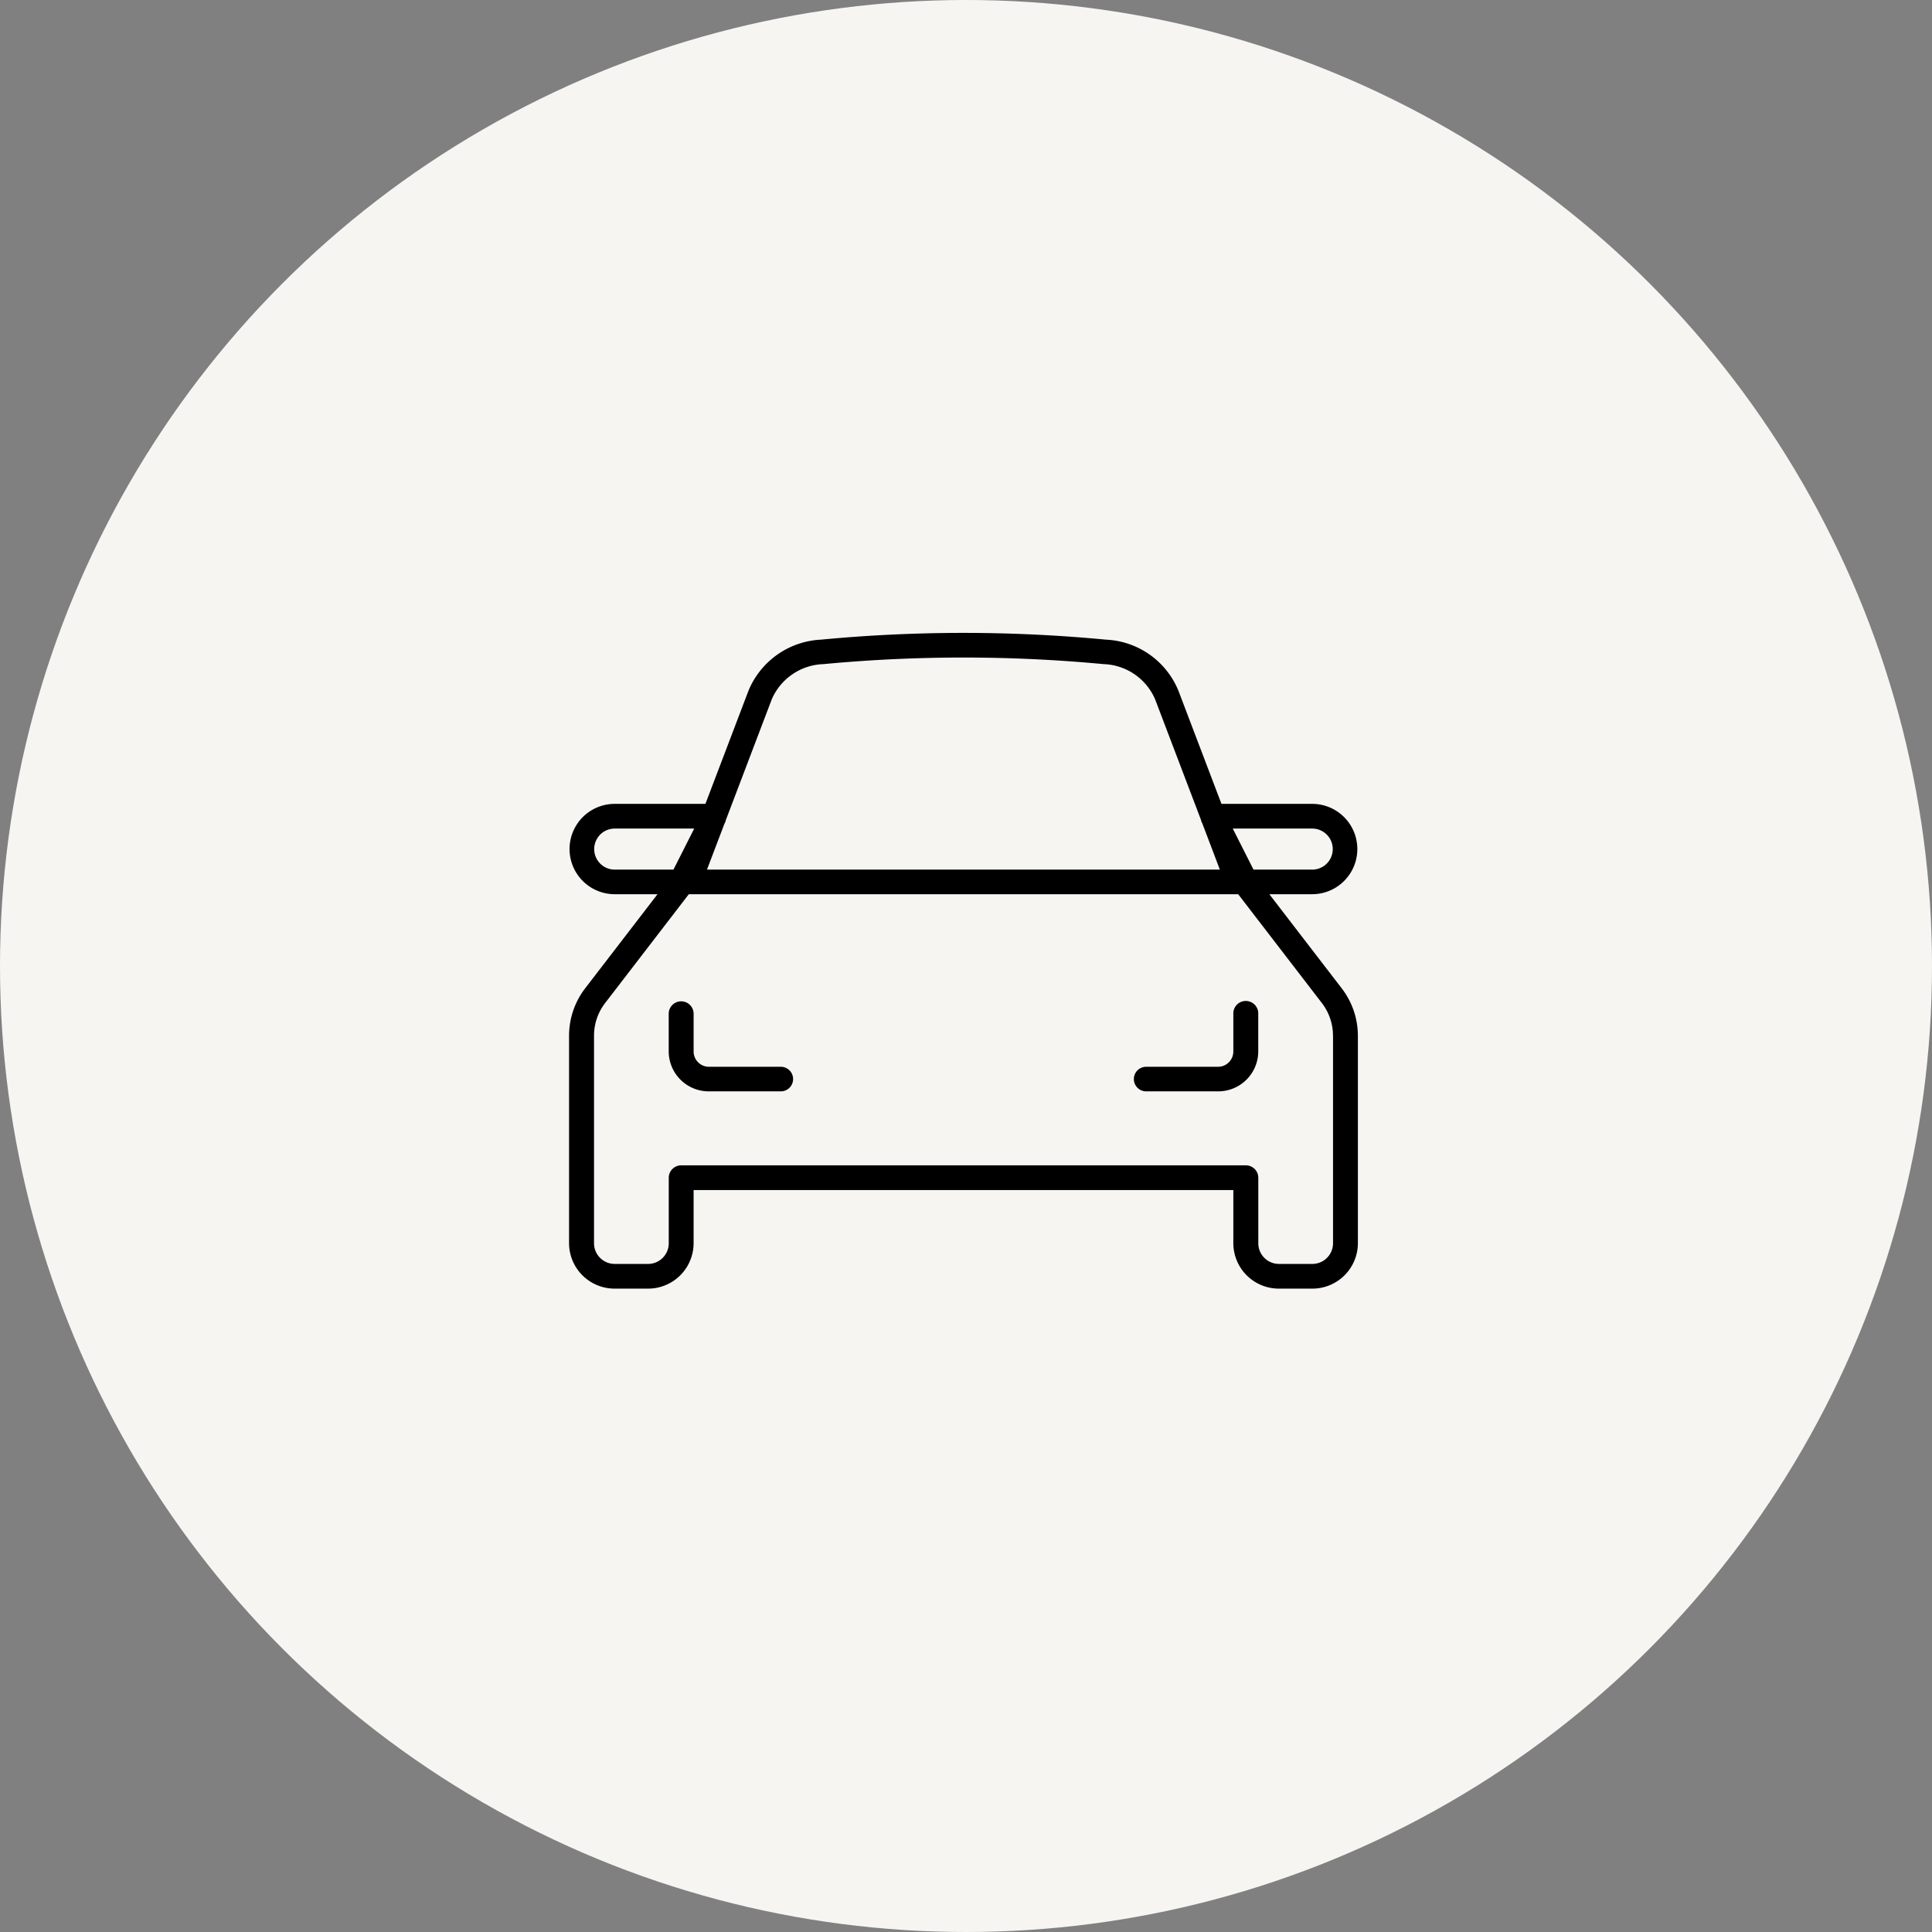 <svg id="icn_access02.svg" xmlns="http://www.w3.org/2000/svg" width="176" height="176" viewBox="0 0 176 176">
  <rect x="0" y="0" width="176" height="176" fill="#808080" stroke="none"/>
  <defs>
    <style>
      .cls-1 {
        fill: #f6f5f2;
      }

      .cls-2 {
        fill-rule: evenodd;
      }
    </style>
  </defs>
  <circle id="bg" class="cls-1" cx="88" cy="88" r="88"/>
  <path id="icn" class="cls-2" d="M732.7,2563.33v18.94a4.146,4.146,0,0,1-4.161,4.12h-3.026a4.146,4.146,0,0,1-4.16-4.12v-4.86H672.186v4.86a4.145,4.145,0,0,1-4.16,4.12H665a4.146,4.146,0,0,1-4.16-4.12v-18.94a7.1,7.1,0,0,1,1.469-4.3l6.589-8.57H665a4.115,4.115,0,1,1,0-8.23h8.262l3.927-10.32a7.535,7.535,0,0,1,6.6-4.64,137.238,137.238,0,0,1,25.957,0,7.5,7.5,0,0,1,6.6,4.64l3.926,10.32h8.262a4.115,4.115,0,1,1,0,8.23h-3.9l6.589,8.57A7.1,7.1,0,0,1,732.7,2563.33ZM665,2544.48a1.87,1.87,0,1,0,0,3.74h5.35l1.891-3.74H665Zm53.54-.44-0.093-.19a1.011,1.011,0,0,1-.029-0.13l-4.192-11.02a5.3,5.3,0,0,0-4.689-3.2,136.063,136.063,0,0,0-25.529,0,5.317,5.317,0,0,0-4.7,3.2l-4.191,11.02a0.871,0.871,0,0,1-.03.13l-0.093.19-1.59,4.18h46.722Zm10,4.18a1.87,1.87,0,1,0,0-3.74H721.3l1.891,3.74h5.349Zm1.891,15.11a4.858,4.858,0,0,0-1-2.94l-7.636-9.93H671.749l-7.635,9.93a4.859,4.859,0,0,0-1,2.94v18.94a1.884,1.884,0,0,0,1.891,1.87h3.026a1.883,1.883,0,0,0,1.891-1.87v-5.99a1.133,1.133,0,0,1,1.135-1.12h51.436a1.133,1.133,0,0,1,1.135,1.12v5.99a1.883,1.883,0,0,0,1.89,1.87h3.026a1.883,1.883,0,0,0,1.891-1.87v-18.94Zm-10.478,5.09h-6.541a1.12,1.12,0,1,1,0-2.24h6.541a1.392,1.392,0,0,0,1.4-1.38v-3.48a1.135,1.135,0,0,1,2.27,0v3.48A3.647,3.647,0,0,1,719.952,2568.42Zm-39.823,0h-6.542a3.647,3.647,0,0,1-3.67-3.62v-3.48a1.135,1.135,0,0,1,2.269,0v3.48a1.392,1.392,0,0,0,1.4,1.38h6.542A1.12,1.12,0,1,1,680.129,2568.42Z" transform="translate(-609 -2469)"/>
</svg>
